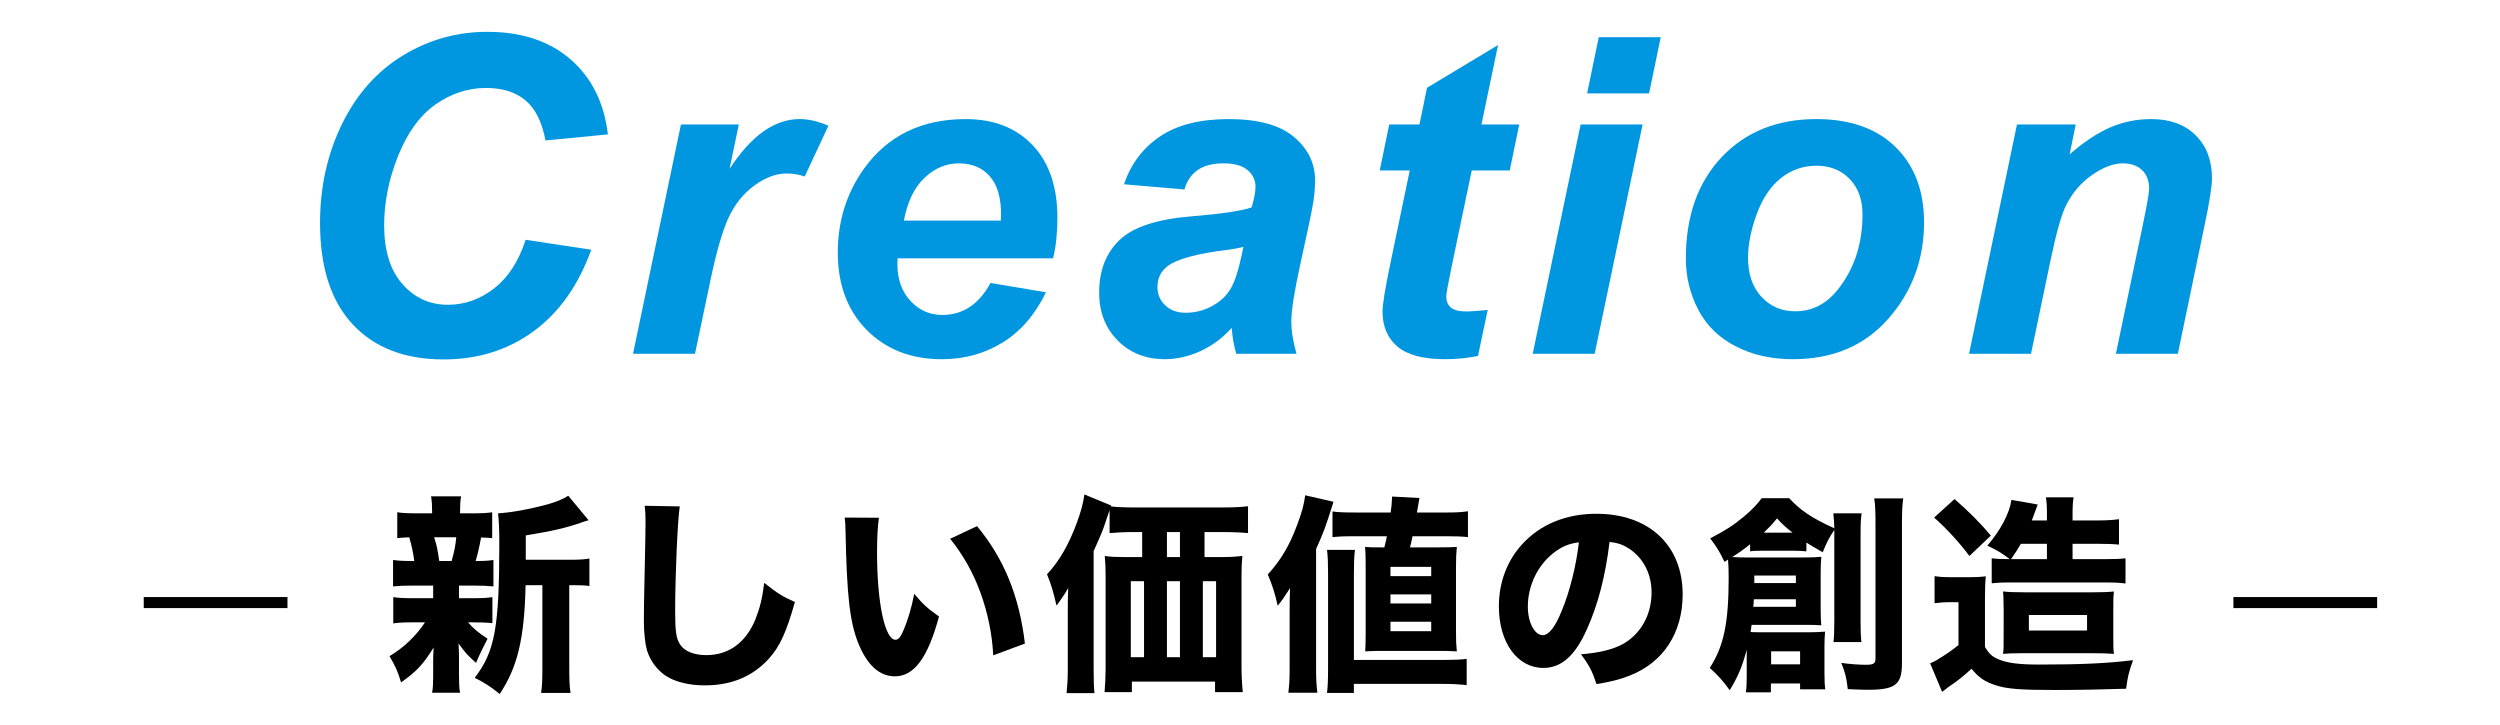 <?xml version="1.0" encoding="utf-8"?>
<!-- Generator: Adobe Illustrator 16.2.1, SVG Export Plug-In . SVG Version: 6.00 Build 0)  -->
<!DOCTYPE svg PUBLIC "-//W3C//DTD SVG 1.1//EN" "http://www.w3.org/Graphics/SVG/1.1/DTD/svg11.dtd">
<svg version="1.1" id="レイヤー_1" xmlns="http://www.w3.org/2000/svg" xmlns:xlink="http://www.w3.org/1999/xlink" x="0px"
	 y="0px" width="226.112px" height="65.607px" viewBox="0 0 226.112 65.607" enable-background="new 0 0 226.112 65.607"
	 xml:space="preserve">
<g>
	<g>
		<g>
			<path d="M41.514,54.104h1.178c0.912,0,1.349-0.02,1.843-0.096v2.355c-0.532-0.057-0.969-0.075-1.843-0.075H42.33
				c0.494,0.569,0.95,0.949,1.768,1.481c-0.399,0.76-0.741,1.463-1.045,2.185c-0.779-0.703-0.95-0.893-1.577-1.748
				c0.038,0.798,0.038,1.083,0.038,1.368v1.52c0,0.685,0.019,1.121,0.095,1.558h-2.526c0.076-0.418,0.095-0.854,0.095-1.462v-1.444
				c0-0.323,0.02-0.76,0.038-1.178c-0.912,1.481-1.539,2.166-2.944,3.153c-0.247-0.893-0.57-1.596-1.045-2.374
				c1.292-0.761,2.413-1.843,3.211-3.059h-1.045c-0.874,0-1.292,0.019-1.824,0.095v-2.375c0.551,0.076,0.893,0.096,1.862,0.096
				h1.747v-1.141h-1.805c-0.854,0-1.272,0.02-1.823,0.076v-2.394c0.513,0.076,0.893,0.095,1.918,0.095
				c-0.075-0.684-0.284-1.596-0.455-2.146c-0.476,0.02-0.703,0.038-1.083,0.076v-2.337c0.494,0.076,0.949,0.095,1.881,0.095h1.272
				v-0.113c0-0.646-0.02-0.95-0.095-1.425h2.716c-0.075,0.456-0.095,0.74-0.095,1.425v0.113h1.045c0.95,0,1.349-0.019,1.862-0.095
				v2.337c-0.381-0.038-0.514-0.038-1.007-0.057c-0.134,0.778-0.323,1.596-0.494,2.127c0.798,0,1.14-0.019,1.614-0.095v2.394
				c-0.569-0.057-0.969-0.076-1.843-0.076h-1.272V54.104z M40.849,50.741c0.247-0.893,0.342-1.367,0.418-2.146h-2.014
				c0.038,0.076,0.038,0.076,0.076,0.209c0.171,0.532,0.247,0.893,0.398,1.938H40.849z M51.563,50.628
				c0.836,0,1.367-0.038,1.747-0.114v2.488c-0.418-0.057-0.74-0.076-1.463-0.076h-0.36v7.353c0,1.216,0.019,1.785,0.114,2.394h-2.66
				c0.095-0.627,0.114-1.216,0.114-2.394v-7.353h-1.52c-0.096,4.788-0.723,7.409-2.337,9.841c-0.931-0.741-1.33-0.987-2.261-1.463
				c1.823-2.394,2.223-4.521,2.223-12.234c0-1.253-0.038-1.938-0.114-2.641c1.235-0.075,2.888-0.38,4.427-0.798
				c0.778-0.209,1.558-0.531,1.919-0.798l1.843,2.223c-0.285,0.076-0.285,0.076-0.665,0.209c-1.35,0.476-2.66,0.779-5.016,1.159
				v2.204H51.563z"/>
			<path d="M61.482,45.803c-0.189,1.12-0.418,6.192-0.418,9.479c0,1.843,0.096,2.488,0.456,3.021
				c0.399,0.607,1.254,0.949,2.375,0.949c2.014,0,3.571-1.14,4.426-3.229c0.399-1.007,0.627-1.899,0.798-3.306
				c1.235,0.97,1.653,1.235,2.774,1.729c-0.761,2.716-1.35,4.008-2.337,5.11c-1.463,1.614-3.382,2.432-5.813,2.432
				c-1.405,0-2.659-0.305-3.515-0.855c-0.798-0.532-1.405-1.349-1.709-2.299c-0.171-0.607-0.285-1.596-0.285-2.716
				c0-0.855,0.019-2.09,0.076-4.598c0.057-2.622,0.075-3.78,0.075-4.351c0-0.627-0.019-0.893-0.075-1.425L61.482,45.803z"/>
			<path d="M79.495,46.828c-0.114,0.741-0.171,1.823-0.171,3.135c0,4.54,0.703,7.902,1.672,7.902c0.247,0,0.475-0.266,0.684-0.778
				c0.456-1.045,0.779-2.185,1.007-3.382c0.779,0.931,1.159,1.292,2.242,2.052c-1.007,3.724-2.242,5.414-3.99,5.414
				c-1.387,0-2.507-1.007-3.305-2.982c-0.779-1.938-1.045-4.351-1.159-10.106c-0.02-0.684-0.02-0.836-0.076-1.272L79.495,46.828z
				 M88.367,47.588c2.432,2.926,3.818,6.308,4.331,10.619l-2.868,1.064c-0.076-1.824-0.494-3.876-1.159-5.681
				c-0.646-1.785-1.558-3.4-2.735-4.863L88.367,47.588z"/>
			<path d="M102.713,48.12c-0.988,0-1.729,0.038-2.355,0.095v-2.07c-0.076,0.189-0.114,0.322-0.229,0.646
				c-0.38,1.197-0.437,1.311-1.216,3.059v10.639c0,1.102,0.02,1.69,0.076,2.203h-2.526c0.076-0.76,0.113-1.311,0.113-2.223v-5.3
				c0-0.608,0-1.007,0.038-1.976c-0.284,0.494-0.702,1.12-1.063,1.576c-0.247-1.12-0.437-1.785-0.854-2.83
				c1.12-1.197,1.976-2.697,2.697-4.654c0.398-1.102,0.57-1.748,0.684-2.564l2.432,1.007l-0.038,0.076
				c0.494,0.057,1.273,0.095,2.242,0.095h7.713c1.121,0,1.899-0.038,2.45-0.114v2.432c-0.531-0.057-1.387-0.095-2.374-0.095h-1.559
				v2.261h1.672c0.703,0,1.273-0.038,1.748-0.096c-0.057,0.608-0.076,1.064-0.076,1.862v7.922c0,1.045,0.038,1.729,0.114,2.526
				h-2.508v-0.95h-7.522v0.95h-2.47c0.057-0.627,0.095-1.443,0.095-2.128v-8.282c0-0.722-0.019-1.273-0.076-1.9
				c0.532,0.076,0.969,0.096,1.748,0.096h1.634V48.12H102.713z M102.275,52.565v6.877h1.197v-6.877H102.275z M106.721,50.381V48.12
				h-1.178v2.261H106.721z M106.721,59.442v-6.877h-1.178v6.877H106.721z M109.988,59.442v-6.877h-1.196v6.877H109.988z"/>
			<path d="M116.641,55.206c0-0.627,0-1.026,0.038-2.014c-0.627,0.969-0.76,1.158-1.121,1.596c-0.209-1.007-0.493-1.899-0.893-2.831
				c1.178-1.291,1.976-2.641,2.641-4.445c0.437-1.14,0.646-1.918,0.741-2.717l2.564,0.59c-0.741,2.336-0.855,2.659-1.577,4.273
				v10.81c0,0.836,0.02,1.387,0.114,2.185h-2.622c0.096-0.816,0.114-1.329,0.114-2.203V55.206z M120.022,62.672
				c0.076-0.646,0.095-1.235,0.095-2.375v-8.34c0-1.007-0.019-1.614-0.095-2.223h2.526c-0.076,0.608-0.095,1.197-0.095,2.223v7.732
				h8.055c0.969,0,1.539-0.02,2.146-0.096v2.375c-0.684-0.076-1.254-0.114-2.185-0.114h-8.017v0.817H120.022z M130.167,49.507
				c0.893,0,1.216-0.02,1.596-0.038c-0.058,0.589-0.076,1.045-0.076,1.861v5.852c0,0.779,0.019,1.159,0.076,1.729
				c-0.722-0.038-1.045-0.038-1.596-0.038h-5.13c-0.551,0-0.836,0-1.558,0.038c0.02-0.475,0.038-0.854,0.038-1.481V50.97
				c0-0.76-0.019-1.121-0.057-1.501c0.437,0.038,0.703,0.038,1.501,0.038h0.246c0.152-0.608,0.152-0.627,0.229-1.007h-3.135
				c-0.778,0-1.159,0.019-1.785,0.076v-2.318c0.531,0.076,1.082,0.096,2.089,0.096h3.173c0.076-0.514,0.095-0.76,0.133-1.444
				l2.47,0.133c-0.171,1.007-0.171,1.007-0.228,1.312h2.545c0.95,0,1.425-0.02,2.071-0.114v2.337
				c-0.551-0.058-1.102-0.076-1.767-0.076h-3.249c-0.114,0.569-0.114,0.569-0.228,1.007H130.167z M125.76,52.109h3.686v-0.836
				h-3.686V52.109z M125.76,54.579h3.686v-0.817h-3.686V54.579z M125.76,57.087h3.686v-0.855h-3.686V57.087z"/>
			<path d="M143.543,56.878c-1.064,2.412-2.317,3.533-3.951,3.533c-2.356,0-4.027-2.299-4.027-5.566c0-2.165,0.74-4.142,2.127-5.642
				c1.634-1.786,3.971-2.736,6.688-2.736c4.769,0,7.808,2.85,7.808,7.295c0,3.458-1.729,6.137-4.769,7.333
				c-0.911,0.361-1.672,0.551-3.021,0.779c-0.398-1.197-0.665-1.71-1.405-2.698c1.69-0.133,2.868-0.437,3.761-0.911
				c1.634-0.894,2.622-2.66,2.622-4.674c0-1.69-0.741-3.115-2.033-3.97c-0.551-0.361-1.007-0.514-1.767-0.608
				C145.195,52.147,144.53,54.674,143.543,56.878z M140.522,50.001c-1.444,1.12-2.337,2.963-2.337,4.863
				c0,1.425,0.608,2.583,1.349,2.583c0.551,0,1.14-0.74,1.748-2.279c0.703-1.69,1.292-4.085,1.52-6.117
				C141.89,49.165,141.263,49.431,140.522,50.001z"/>
			<path d="M157.983,58.759c-0.418,1.558-0.76,2.374-1.538,3.666c-0.646-0.893-1.103-1.387-1.805-2.014
				c1.272-1.976,1.709-4.065,1.709-8.188c0-0.741-0.019-1.045-0.057-1.615c-0.114,0.076-0.152,0.114-0.323,0.209
				c-0.456-0.95-0.627-1.234-1.291-2.128c1.367-0.702,2.127-1.196,3.058-1.976c0.741-0.627,1.159-1.063,1.597-1.652h2.488
				c1.025,1.102,2.052,1.805,4.084,2.717c-0.019-0.57-0.038-0.95-0.095-1.35h2.564c-0.076,0.514-0.095,0.988-0.095,1.938v7.751
				c0,1.082,0.019,1.443,0.076,1.956h-2.526c0.057-0.531,0.075-0.969,0.075-1.976V47.93c-0.456,0.665-0.722,1.197-1.045,2.014
				c-0.76-0.418-1.045-0.589-1.481-0.874v0.798c-0.38-0.037-0.646-0.057-1.083-0.057h-2.906c-0.57,0-0.76,0-1.102,0.057v-0.646
				c-0.532,0.437-0.988,0.76-1.615,1.159c0.589,0.038,0.798,0.038,1.481,0.038h5.054c0.722,0,1.007-0.02,1.52-0.058
				c-0.038,0.438-0.057,0.855-0.057,1.425v3.344c0,0.665,0.019,1.025,0.057,1.425c-0.589-0.038-0.778-0.038-1.272-0.038h-5.034
				c-0.038,0.323-0.058,0.456-0.095,0.646c0.284,0.02,0.455,0.02,0.722,0.02h4.73c0.475,0,0.835-0.02,1.291-0.057
				c-0.038,0.418-0.057,0.816-0.057,1.367v2.375c0,0.665,0.019,1.045,0.076,1.481h-2.28v-0.532h-2.641v0.799h-2.26
				c0.057-0.418,0.075-0.836,0.075-1.501V58.759z M158.63,54.199c-0.02,0.266-0.02,0.36-0.058,0.684h3.856v-0.684H158.63z
				 M162.429,52.736v-0.684h-3.761v0.684H162.429z M162.125,48.177c-0.646-0.513-0.854-0.703-1.405-1.292
				c-0.494,0.608-0.723,0.836-1.197,1.292H162.125z M160.188,60.088h2.621V58.91h-2.621V60.088z M172.137,45.08
				c-0.076,0.532-0.114,1.103-0.114,2.299v12.596c0,1.956-0.589,2.412-3.097,2.412c-0.38,0-0.398,0-1.805-0.057
				c-0.113-1.026-0.228-1.501-0.589-2.375c0.798,0.114,1.653,0.171,2.223,0.171c0.703,0,0.874-0.114,0.874-0.569V47.455
				c0-1.178-0.019-1.748-0.114-2.375H172.137z"/>
			<path d="M174.971,52.109c0.513,0.076,0.816,0.095,1.558,0.095h1.634c0.589,0,0.931-0.019,1.443-0.076
				c-0.057,0.589-0.076,1.045-0.076,2.109v4.274c0.38,0.646,0.665,0.893,1.273,1.14c0.798,0.323,1.823,0.456,3.666,0.456
				c3.686,0,6.212-0.114,8.454-0.399c-0.418,1.197-0.476,1.463-0.627,2.584c-1.501,0.057-4.389,0.114-6.421,0.114
				c-3.135,0-4.332-0.096-5.339-0.418c-0.987-0.305-1.576-0.703-2.223-1.501c-0.798,0.722-1.291,1.12-2.09,1.652
				c-0.133,0.095-0.398,0.304-0.569,0.438l-1.083-2.584c0.228-0.095,0.437-0.19,0.627-0.304c0.038-0.038,0.19-0.133,0.418-0.267
				c0.607-0.38,0.874-0.569,1.52-1.082v-3.876h-0.931c-0.398,0-0.779,0.038-1.234,0.095V52.109z M176.775,45.138
				c1.311,1.14,2.374,2.203,3.286,3.305l-1.938,1.843c-0.874-1.178-2.071-2.488-3.191-3.476L176.775,45.138z M180.138,50.494
				c0.475,0.058,0.778,0.076,1.634,0.076c-0.76-0.569-1.121-0.798-2.033-1.216c1.197-1.387,2.014-2.926,2.185-4.142l2.375,0.418
				c-0.057,0.134-0.057,0.134-0.133,0.361c-0.038,0.095-0.285,0.76-0.399,1.083h1.368v-0.418c0-0.854-0.019-1.235-0.095-1.672h2.508
				c-0.076,0.399-0.096,0.779-0.096,1.672v0.418h2.071c0.987,0,1.558-0.038,2.127-0.114v2.299c-0.589-0.057-1.102-0.076-2.032-0.076
				h-2.166v1.387h3.021c0.874,0,1.312-0.019,1.767-0.076v2.28c-0.607-0.076-1.102-0.095-1.767-0.095h-8.758
				c-0.569,0-1.025,0.019-1.576,0.075V50.494z M182.759,59.081c-0.798,0-1.14,0.02-1.596,0.058c0.058-0.438,0.058-0.456,0.058-2.584
				v-1.387c-0.02-1.292-0.02-1.292-0.058-1.672c0.551,0.057,1.083,0.076,2.071,0.076h6.003c0.874,0,1.405-0.02,1.957-0.076
				c-0.058,0.475-0.058,0.76-0.058,1.976v1.862c0,1.158,0,1.349,0.058,1.805c-0.552-0.038-0.932-0.058-1.843-0.058H182.759z
				 M185.134,50.57v-1.387h-2.355c-0.323,0.551-0.418,0.703-0.893,1.387H185.134z M183.5,57.029h5.263v-1.405H183.5V57.029z"/>
		</g>
		<g>
			<path fill="#0097E0" d="M47.54,21.688l5.938,0.898c-1.159,3.216-2.897,5.674-5.215,7.373s-5.032,2.549-8.145,2.549
				c-3.503,0-6.24-1.055-8.213-3.164s-2.959-5.169-2.959-9.18c0-3.255,0.661-6.233,1.982-8.936s3.154-4.769,5.498-6.201
				s4.896-2.148,7.656-2.148c3.099,0,5.605,0.83,7.52,2.49s3.04,3.923,3.379,6.787l-5.645,0.547
				c-0.312-1.667-0.915-2.874-1.807-3.623s-2.08-1.123-3.564-1.123c-1.628,0-3.147,0.495-4.561,1.484s-2.542,2.536-3.389,4.639
				s-1.27,4.202-1.27,6.299c0,2.292,0.55,4.062,1.65,5.312s2.471,1.875,4.111,1.875c1.523,0,2.92-0.495,4.189-1.484
				S46.915,23.628,47.54,21.688z"/>
			<path fill="#0097E0" d="M61.588,11.258h5.234l-0.84,4.023c1.953-3.008,4.069-4.512,6.348-4.512c0.808,0,1.673,0.202,2.598,0.605
				l-2.148,4.59c-0.508-0.183-1.048-0.273-1.621-0.273c-0.964,0-1.943,0.364-2.939,1.094s-1.774,1.702-2.334,2.92
				s-1.113,3.147-1.66,5.791L62.858,32h-5.605L61.588,11.258z"/>
			<path fill="#0097E0" d="M95.247,23.367H81.184c-0.013,0.222-0.02,0.391-0.02,0.508c0,1.38,0.394,2.493,1.182,3.34
				s1.748,1.27,2.881,1.27c1.862,0,3.313-0.964,4.355-2.891l5.02,0.84c-0.977,2.019-2.282,3.532-3.916,4.541
				s-3.467,1.514-5.498,1.514c-2.786,0-5.052-0.882-6.797-2.646s-2.617-4.099-2.617-7.002c0-2.839,0.788-5.364,2.363-7.578
				c2.148-2.995,5.215-4.492,9.199-4.492c2.539,0,4.558,0.784,6.055,2.354s2.246,3.767,2.246,6.592
				C95.637,21.069,95.507,22.286,95.247,23.367z M90.52,19.949c0.013-0.247,0.02-0.437,0.02-0.566c0-1.536-0.345-2.688-1.035-3.457
				s-1.614-1.152-2.773-1.152s-2.197,0.437-3.115,1.309s-1.54,2.161-1.865,3.867H90.52z"/>
			<path fill="#0097E0" d="M107.127,17.137l-5.469-0.469c0.625-1.849,1.716-3.294,3.271-4.336s3.616-1.562,6.182-1.562
				c2.669,0,4.642,0.537,5.918,1.611s1.914,2.386,1.914,3.936c0,0.625-0.056,1.289-0.166,1.992s-0.498,2.552-1.162,5.547
				c-0.547,2.474-0.82,4.206-0.82,5.195c0,0.886,0.156,1.868,0.469,2.949h-5.449c-0.222-0.755-0.358-1.536-0.41-2.344
				c-0.82,0.911-1.765,1.611-2.832,2.1s-2.142,0.732-3.223,0.732c-1.719,0-3.138-0.563-4.258-1.689s-1.68-2.575-1.68-4.346
				c0-1.979,0.615-3.562,1.846-4.746s3.428-1.901,6.592-2.148c2.669-0.222,4.453-0.488,5.352-0.801
				c0.234-0.781,0.352-1.406,0.352-1.875c0-0.599-0.241-1.101-0.723-1.504s-1.198-0.605-2.148-0.605
				c-1.003,0-1.794,0.205-2.373,0.615S107.335,16.382,107.127,17.137z M112.459,22.332c-0.339,0.091-0.788,0.176-1.348,0.254
				c-2.812,0.339-4.648,0.833-5.508,1.484c-0.612,0.469-0.918,1.101-0.918,1.895c0,0.651,0.234,1.201,0.703,1.65
				s1.087,0.674,1.855,0.674c0.847,0,1.644-0.205,2.393-0.615s1.309-0.938,1.68-1.582s0.7-1.65,0.986-3.018L112.459,22.332z"/>
			<path fill="#0097E0" d="M124.79,15.418l0.859-4.16h2.734l0.684-3.32l6.426-3.867l-1.504,7.188h3.418l-0.859,4.16h-3.438
				l-1.816,8.691c-0.325,1.575-0.488,2.474-0.488,2.695c0,0.43,0.137,0.765,0.41,1.006s0.769,0.361,1.484,0.361
				c0.247,0,0.866-0.046,1.855-0.137l-0.879,4.16c-0.964,0.195-1.953,0.293-2.969,0.293c-1.979,0-3.418-0.381-4.316-1.143
				s-1.348-1.819-1.348-3.174c0-0.638,0.241-2.109,0.723-4.414l1.738-8.34H124.79z"/>
			<path fill="#0097E0" d="M142.959,11.258h5.605L144.229,32h-5.605L142.959,11.258z M144.6,3.367h5.605l-1.055,5.078h-5.605
				L144.6,3.367z"/>
			<path fill="#0097E0" d="M152.477,23.387c0-3.841,1.084-6.904,3.252-9.189s5.017-3.428,8.545-3.428
				c3.06,0,5.449,0.843,7.168,2.529s2.578,3.955,2.578,6.807c0,3.359-1.074,6.263-3.223,8.711s-5.026,3.672-8.633,3.672
				c-1.953,0-3.685-0.391-5.195-1.172s-2.637-1.888-3.379-3.32S152.477,25.027,152.477,23.387z M168.454,19.383
				c0-1.328-0.388-2.393-1.162-3.193s-1.774-1.201-2.998-1.201c-1.211,0-2.285,0.374-3.223,1.123s-1.667,1.836-2.188,3.262
				s-0.781,2.737-0.781,3.936c0,1.484,0.403,2.663,1.211,3.535s1.823,1.309,3.047,1.309c1.536,0,2.825-0.657,3.867-1.973
				C167.711,24.317,168.454,22.052,168.454,19.383z"/>
			<path fill="#0097E0" d="M182.425,11.258h5.312l-0.547,2.695c1.328-1.146,2.568-1.963,3.721-2.451s2.366-0.732,3.643-0.732
				c1.706,0,3.05,0.488,4.033,1.465s1.475,2.272,1.475,3.887c0,0.729-0.215,2.109-0.645,4.141L196.976,32h-5.605l2.461-11.777
				c0.364-1.758,0.547-2.806,0.547-3.145c0-0.716-0.212-1.279-0.635-1.689s-1.013-0.615-1.768-0.615
				c-0.82,0-1.731,0.345-2.734,1.035s-1.79,1.602-2.363,2.734c-0.417,0.808-0.886,2.454-1.406,4.941L183.695,32h-5.605
				L182.425,11.258z"/>
		</g>
	</g>
	<g>
		<line fill="none" stroke="#000000" stroke-miterlimit="10" x1="26" y1="54.5" x2="13" y2="54.5"/>
		<line fill="none" stroke="#000000" stroke-miterlimit="10" x1="215" y1="54.5" x2="202" y2="54.5"/>
	</g>
</g>
</svg>
